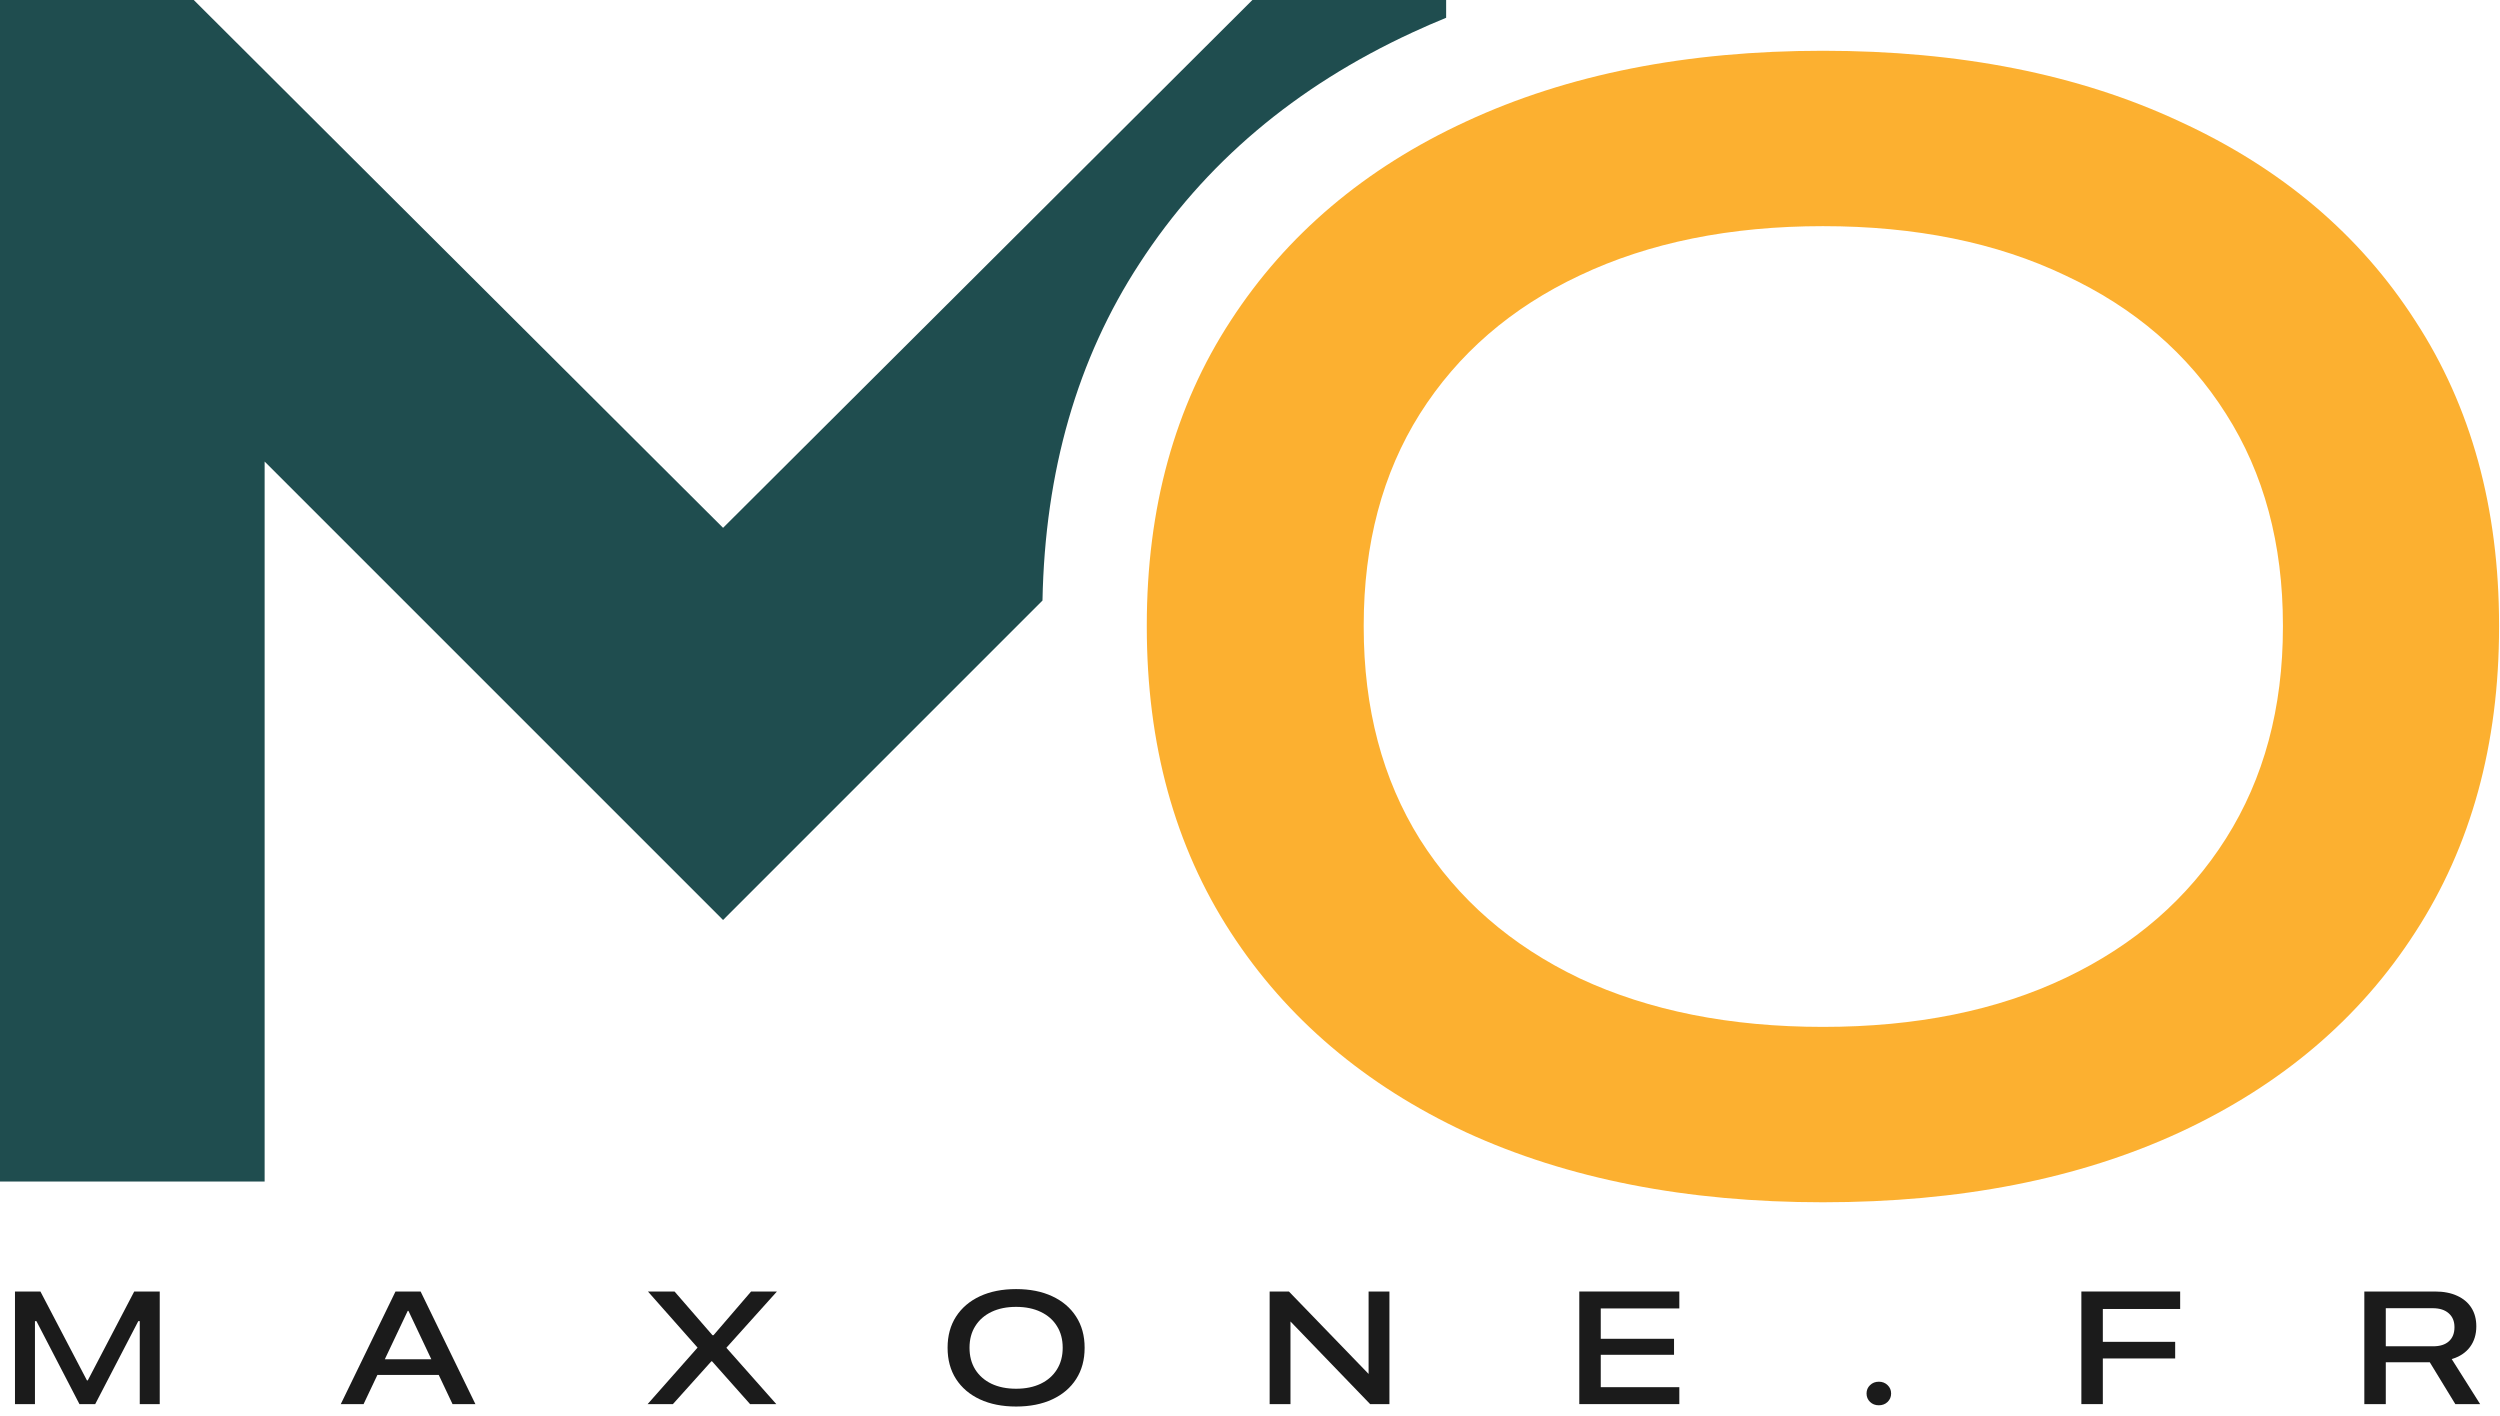 <svg width="219" height="124" viewBox="0 0 219 124" fill="none" xmlns="http://www.w3.org/2000/svg">
<path d="M63.341 46.238L109.71 0H126.682V1.558C125.682 1.965 124.698 2.394 123.729 2.844C113.469 7.583 105.5 14.328 99.823 23.078C94.371 31.432 91.538 41.275 91.322 52.607L63.911 80.019L63.342 80.592L63.341 80.591L63.34 80.592L62.77 80.019L23.182 40.432V103.5H0V0H16.972L63.341 46.238Z" fill="#1F4D4F"/>
<path d="M159.689 105.319C147.74 105.319 137.318 103.275 128.423 99.188C119.574 95.055 112.7 89.215 107.804 81.668C102.907 74.121 100.459 65.204 100.459 54.917V54.782C100.459 44.495 102.907 35.601 107.804 28.099C112.7 20.552 119.574 14.734 128.423 10.646C137.318 6.514 147.74 4.447 159.689 4.447C171.683 4.447 182.105 6.514 190.954 10.646C199.849 14.734 206.722 20.552 211.574 28.099C216.47 35.601 218.918 44.495 218.918 54.782V54.917C218.918 65.204 216.47 74.121 211.574 81.668C206.722 89.215 199.849 95.055 190.954 99.188C182.105 103.275 171.683 105.319 159.689 105.319ZM159.689 89.956C167.865 89.956 174.962 88.519 180.982 85.644C187.001 82.769 191.673 78.703 194.997 73.447C198.322 68.191 199.984 62.015 199.984 54.917V54.782C199.984 47.64 198.322 41.463 194.997 36.252C191.673 30.996 186.979 26.953 180.914 24.123C174.895 21.248 167.82 19.811 159.689 19.811C151.558 19.811 144.46 21.248 138.396 24.123C132.376 26.953 127.704 30.996 124.38 36.252C121.101 41.463 119.461 47.64 119.461 54.782V54.917C119.461 62.06 121.101 68.259 124.38 73.515C127.704 78.77 132.376 82.836 138.396 85.711C144.46 88.541 151.558 89.956 159.689 89.956Z" fill="#FCB030"/>
<path d="M1.312 123V113.136H3.541L7.615 120.922H7.69L11.758 113.136H13.993V123H12.243V115.733H11.471L13.043 113.942L8.34 123H6.959L2.263 113.942L3.835 115.733H3.062V123H1.312Z" fill="#1B1B1B"/>
<path d="M29.852 123L34.645 113.136H36.299V114.831H35.718L31.849 123H29.852ZM32.067 120.443L32.696 119.069H38.773L39.395 120.443H32.067ZM39.642 123L35.779 114.831V113.136H36.846L41.645 123H39.642Z" fill="#1B1B1B"/>
<path d="M56.731 123L61.578 117.518L61.106 118.68V118.051L56.759 113.136H59.09L62.412 116.964H63.178L62.016 117.531L65.796 113.136H68.059L63.636 118.058V118.687L63.157 117.531L68.004 123H65.707L62.378 119.254H61.612L62.809 118.7L58.946 123H56.731Z" fill="#1B1B1B"/>
<path d="M89.011 123.212C87.799 123.212 86.741 123.002 85.839 122.583C84.941 122.164 84.244 121.569 83.747 120.799C83.255 120.029 83.009 119.119 83.009 118.071V118.058C83.009 117.009 83.255 116.103 83.747 115.337C84.244 114.567 84.941 113.972 85.839 113.553C86.741 113.133 87.799 112.924 89.011 112.924C90.223 112.924 91.278 113.133 92.176 113.553C93.078 113.972 93.775 114.567 94.268 115.337C94.764 116.103 95.013 117.009 95.013 118.058V118.071C95.013 119.119 94.767 120.029 94.274 120.799C93.782 121.569 93.085 122.164 92.183 122.583C91.285 123.002 90.228 123.212 89.011 123.212ZM89.011 121.653C89.836 121.653 90.553 121.507 91.164 121.216C91.779 120.92 92.253 120.503 92.586 119.965C92.923 119.427 93.092 118.796 93.092 118.071V118.058C93.092 117.328 92.923 116.697 92.586 116.164C92.253 115.626 91.779 115.212 91.164 114.92C90.553 114.628 89.836 114.482 89.011 114.482C88.186 114.482 87.468 114.628 86.857 114.92C86.247 115.212 85.773 115.626 85.436 116.164C85.098 116.697 84.93 117.328 84.93 118.058V118.071C84.93 118.796 85.096 119.427 85.429 119.965C85.766 120.503 86.24 120.92 86.851 121.216C87.466 121.507 88.186 121.653 89.011 121.653Z" fill="#1B1B1B"/>
<path d="M111.221 123V113.136H112.909L120.825 121.325L119.034 120.382H119.889V113.136H121.714V123H120.025L112.109 114.79L113.9 115.733H113.046V123H111.221Z" fill="#1B1B1B"/>
<path d="M138.346 123V113.136H147.109V114.619H140.226V117.278H146.645V118.68H140.226V121.517H147.109V123H138.346Z" fill="#1B1B1B"/>
<path d="M164.582 123.103C164.277 123.103 164.021 123.005 163.816 122.809C163.611 122.608 163.509 122.362 163.509 122.07C163.509 121.779 163.611 121.535 163.816 121.339C164.021 121.138 164.279 121.038 164.589 121.038C164.894 121.038 165.149 121.138 165.354 121.339C165.56 121.535 165.662 121.779 165.662 122.07C165.662 122.362 165.56 122.608 165.354 122.809C165.149 123.005 164.892 123.103 164.582 123.103Z" fill="#1B1B1B"/>
<path d="M182.328 123V113.136H190.982V114.667H184.208V117.545H190.545V119.001H184.208V123H182.328Z" fill="#1B1B1B"/>
<path d="M207.115 123V113.136H213.302C214.063 113.136 214.712 113.261 215.25 113.512C215.792 113.758 216.207 114.109 216.494 114.564C216.781 115.016 216.925 115.553 216.925 116.178V116.191C216.925 116.898 216.74 117.499 216.371 117.996C216.002 118.493 215.469 118.846 214.771 119.056L217.26 123H215.086L212.851 119.336C212.837 119.336 212.821 119.336 212.803 119.336C212.785 119.336 212.766 119.336 212.748 119.336H208.995V123H207.115ZM208.995 117.935H213.151C213.744 117.935 214.202 117.789 214.525 117.497C214.849 117.205 215.011 116.795 215.011 116.267V116.253C215.011 115.738 214.842 115.335 214.505 115.043C214.172 114.747 213.707 114.599 213.11 114.599H208.995V117.935Z" fill="#1B1B1B"/>
</svg>
